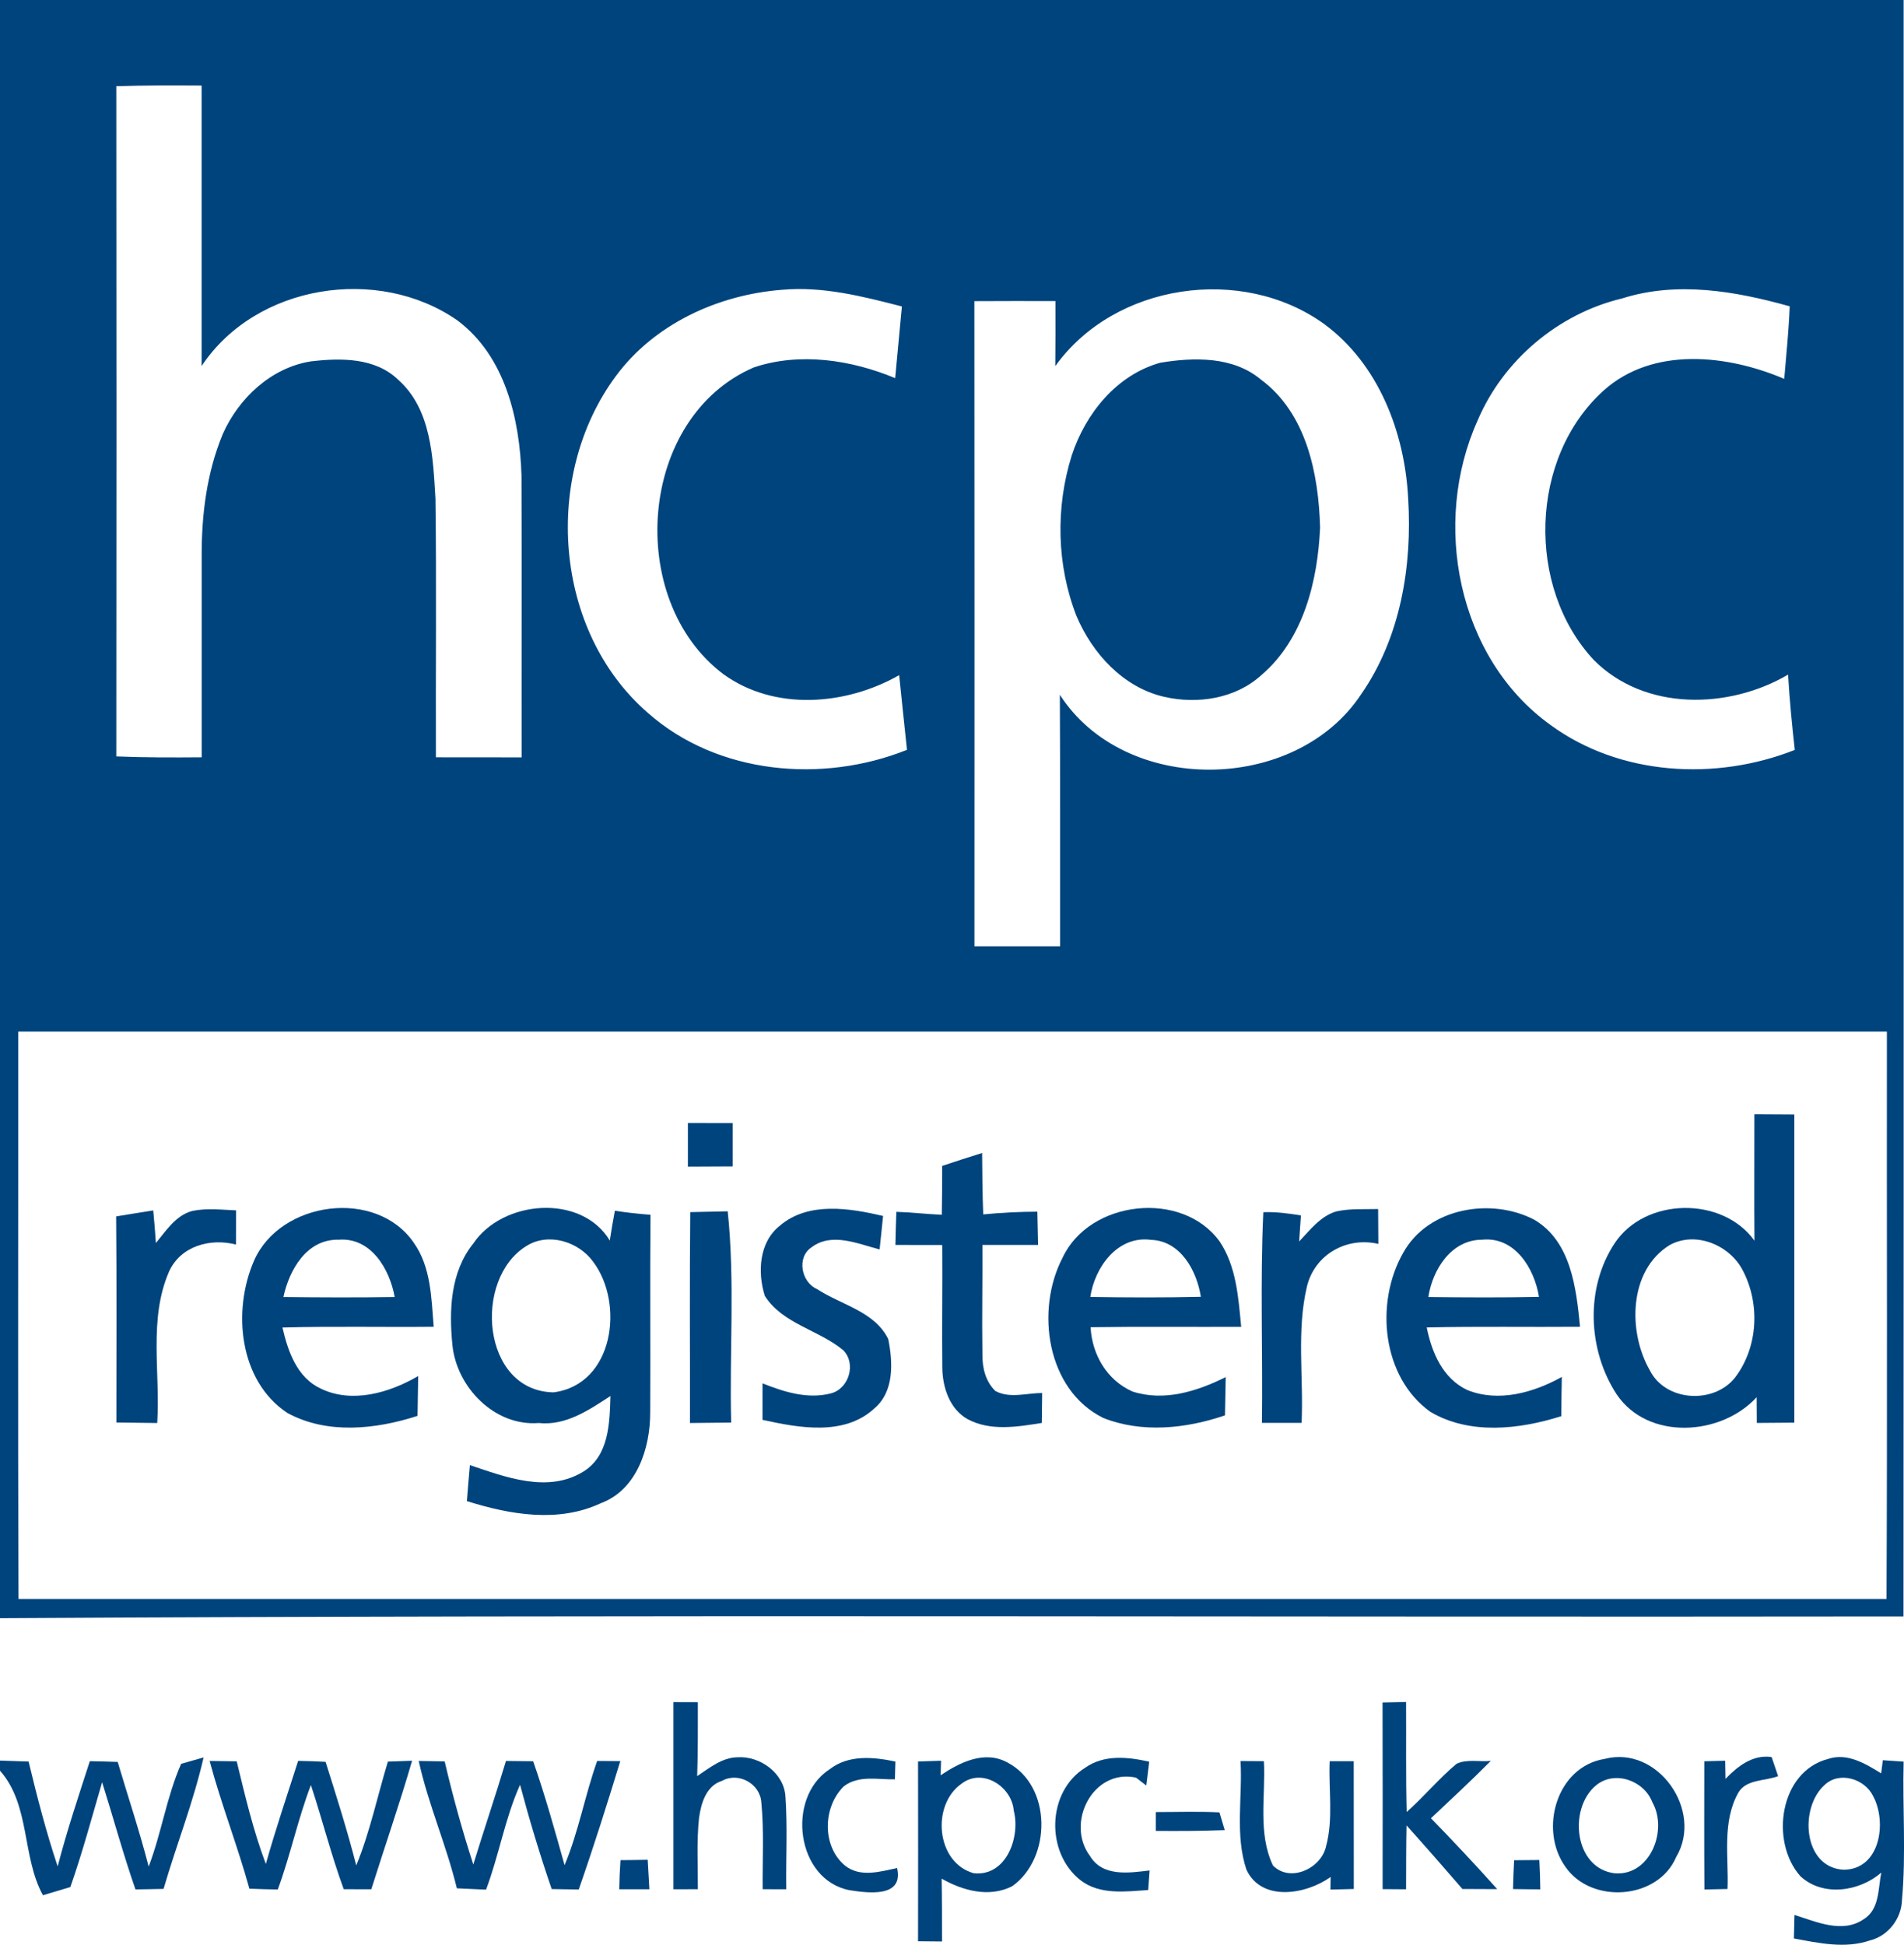 <?xml version="1.0" encoding="UTF-8"?><svg id="Layer_2" xmlns="http://www.w3.org/2000/svg" viewBox="0 0 258.19 263.73"><g id="Layer_1-2"><path d="M0,0c86.05,0,172.09-.01,258.14,0-.01,73.07.03,146.14-.02,219.21-86.04.12-172.09-.27-258.12.24V0ZM15.77,11.69c.03,30.3.03,60.59,0,90.89,3.86.16,7.72.15,11.58.12,0-9.07-.01-18.13,0-27.2-.03-5.65.68-11.39,2.86-16.64,2.15-4.86,6.57-9,11.93-9.85,4.05-.48,8.74-.54,11.88,2.51,4.49,4.02,4.69,10.52,5.03,16.1.15,11.69.02,23.39.06,35.08,3.88.01,7.76.01,11.63.01-.02-12.73.03-25.46-.02-38.19-.24-7.69-2.21-16.23-8.71-21.08-10.75-7.48-27.32-4.88-34.67,6.2,0-12.68,0-25.36,0-38.04-3.86-.02-7.72-.04-11.58.09ZM83.5,51.02c-9.95,13.44-8.46,34.57,4.38,45.68,9.44,8.34,23.66,9.57,35.11,4.99-.35-3.38-.72-6.75-1.06-10.13-7.19,4.1-16.88,4.9-23.83-.13-13.34-10.02-11.63-34.83,4.14-41.61,6.23-2.08,13.18-1.02,19.15,1.46.29-3.24.62-6.48.91-9.72-5.31-1.37-10.74-2.76-16.27-2.26-8.67.68-17.29,4.62-22.53,11.72ZM143.1,49.65c.03-2.94.03-5.88.02-8.82-3.66-.01-7.32-.01-10.99.01.03,29.16.01,58.33.01,87.49,3.87,0,7.74.01,11.61,0-.02-11.37.03-22.74-.03-34.11,8.81,13.69,31.95,13.41,40.85-.06,5.34-7.68,6.95-17.38,6.38-26.56-.45-8.92-4-18.23-11.39-23.66-11.14-8.04-28.4-5.54-36.46,5.71ZM219.97,40.47c-8.66,2.07-16.14,8.38-19.61,16.58-6.23,13.84-2.76,32.14,9.86,41.24,9.44,6.93,22.45,7.64,33.16,3.41-.38-3.4-.71-6.8-.91-10.21-8.06,4.72-19.44,4.96-26.34-1.98-9.19-9.85-8.75-27.46,1.33-36.55,6.69-6,16.8-4.86,24.49-1.58.28-3.28.61-6.55.74-9.84-7.35-2.06-15.26-3.44-22.72-1.07ZM2.47,139.9c.02,25.65-.06,51.3.04,76.94,84.44-.01,168.87-.01,253.31,0,.12-25.65.02-51.3.05-76.95H2.47Z" style="fill:#00447d; stroke-width:0px;"/><path d="M157.34,49.19c4.58-.76,9.89-.87,13.65,2.29,6.19,4.58,7.82,12.81,8.02,20.06-.32,7.22-2.23,15.11-7.95,20-3.52,3.22-8.69,4-13.23,2.95-5.53-1.29-9.7-5.86-11.85-10.94-2.7-6.9-2.86-14.72-.65-21.78,1.86-5.68,6.08-10.93,12.01-12.58Z" style="fill:#00447d; stroke-width:0px;"/><path d="M237.9,151.11c1.8.01,3.61.02,5.42.03v41.79c-1.7.02-3.4.03-5.09.04,0-.87-.02-2.62-.02-3.49-4.83,5.27-14.74,5.9-18.98-.38-3.94-6.03-4.29-14.48-.24-20.55,4.13-6.18,14.59-6.34,18.92-.3-.05-5.72,0-11.43-.01-17.14ZM226.39,168.86c-5.55,3.45-5.65,11.76-2.68,16.95,2.13,4.29,8.71,4.65,11.58.99,3.11-4.09,3.41-9.95,1.06-14.47-1.76-3.48-6.42-5.44-9.96-3.47Z" style="fill:#00447d; stroke-width:0px;"/><path d="M93.29,152.29c2.02,0,4.04.01,6.06.01,0,1.96,0,3.91,0,5.88-2.02.01-4.05.02-6.07.03-.01-1.97-.01-3.95,0-5.92Z" style="fill:#00447d; stroke-width:0px;"/><path d="M127.77,158.11c1.8-.6,3.6-1.19,5.41-1.75.02,2.78.04,5.55.15,8.33,2.44-.24,4.89-.36,7.34-.37.03,1.13.08,3.38.1,4.51h-7.55c.03,4.95-.08,9.89,0,14.84-.03,1.8.42,3.68,1.76,4.97,1.94,1.05,4.26.27,6.34.27-.01,1.01-.04,3.05-.05,4.06-3.32.53-6.99,1.15-10.09-.53-2.41-1.38-3.35-4.26-3.4-6.89-.07-5.57.04-11.14-.01-16.71-2.12-.01-4.23-.01-6.35-.01.03-1.5.07-3,.13-4.49,2.06.07,4.1.31,6.16.4.04-2.22.06-4.42.05-6.63Z" style="fill:#00447d; stroke-width:0px;"/><path d="M21.14,168.57c1.39-1.68,2.7-3.76,4.94-4.35,1.95-.41,3.96-.16,5.93-.08,0,1.54-.01,3.09-.01,4.64-3.48-.91-7.51.19-9.08,3.67-2.8,6.46-1.16,13.71-1.6,20.53-1.85-.02-3.69-.04-5.54-.07,0-9.31.05-18.63-.03-27.95,1.67-.28,3.35-.54,5.03-.81.14,1.47.26,2.94.36,4.42Z" style="fill:#00447d; stroke-width:0px;"/><path d="M34.45,170.96c3.56-8.11,16.57-9.85,21.66-2.43,2.35,3.31,2.38,7.52,2.7,11.4-6.84.07-13.67-.09-20.51.1.75,3.22,1.95,6.75,5.17,8.27,4.28,2.08,9.34.58,13.24-1.69-.04,1.8-.07,3.6-.09,5.4-5.65,1.83-12.26,2.55-17.66-.4-6.57-4.36-7.46-13.89-4.51-20.65ZM38.43,175.89c5.03.06,10.06.08,15.09,0-.67-3.75-3.19-8.11-7.59-7.77-4.33-.1-6.7,4.07-7.5,7.78Z" style="fill:#00447d; stroke-width:0px;"/><path d="M144.09,170.56c3.65-7.82,16.22-9.22,21.3-2.2,2.27,3.4,2.54,7.62,2.92,11.58-6.81.03-13.62-.05-20.42.05.19,3.7,2.21,7.18,5.66,8.71,4.28,1.41,8.8-.02,12.66-1.95-.04,1.73-.07,3.46-.1,5.19-5.26,1.8-11.24,2.44-16.51.35-7.7-3.81-9.21-14.64-5.51-21.73ZM147.85,175.88c5,.08,9.99.1,14.99-.02-.55-3.52-2.74-7.59-6.76-7.72-4.53-.61-7.63,3.71-8.23,7.74Z" style="fill:#00447d; stroke-width:0px;"/><path d="M176.17,168.36c1.48-1.56,2.88-3.42,5.01-4.07,1.87-.42,3.8-.28,5.7-.33.01,1.58.01,3.15.03,4.73-4.28-1-8.59,1.41-9.67,5.72-1.45,6.05-.45,12.38-.74,18.55-1.79-.01-3.59,0-5.38,0,.13-9.52-.25-19.06.19-28.57,1.71-.07,3.41.17,5.1.43-.06.88-.18,2.65-.24,3.54Z" style="fill:#00447d; stroke-width:0px;"/><path d="M190.27,169.91c3.38-6.12,11.96-7.58,17.84-4.47,4.95,2.97,5.64,9.3,6.15,14.49-6.93.06-13.86-.07-20.79.09.69,3.41,2.17,6.92,5.51,8.49,4.24,1.7,8.98.35,12.81-1.78-.04,1.77-.06,3.54-.07,5.32-5.69,1.8-12.42,2.57-17.76-.59-6.59-4.71-7.53-14.81-3.69-21.55ZM193.69,175.89c5,.06,10,.09,15-.02-.61-3.83-3.26-8.2-7.7-7.75-4.19,0-6.73,4.04-7.3,7.77Z" style="fill:#00447d; stroke-width:0px;"/><path d="M64.17,168.65c3.96-5.92,14.65-6.83,18.52-.42.2-1.35.44-2.71.69-4.04,1.6.25,3.21.43,4.83.55-.08,8.94.01,17.87-.04,26.81.01,4.78-1.78,10.46-6.66,12.29-5.78,2.72-12.35,1.57-18.2-.27.13-1.63.26-3.26.41-4.88,4.83,1.62,10.55,3.83,15.35.9,3.53-2.15,3.6-6.62,3.71-10.27-2.93,1.9-6.04,4.05-9.73,3.66-5.98.47-11.13-4.85-11.7-10.57-.47-4.72-.28-9.9,2.82-13.76ZM71.39,168.97c-7.31,4.49-6.06,19.7,3.68,19.85,8.18-1.06,9.63-12.07,5.35-17.73-1.99-2.73-6.06-3.99-9.03-2.12Z" style="fill:#00447d; stroke-width:0px;"/><path d="M93.6,164.38c1.7-.03,3.39-.07,5.08-.11,1,9.51.22,19.11.47,28.65-1.87.02-3.73.04-5.59.06.02-9.54-.06-19.07.04-28.6Z" style="fill:#00447d; stroke-width:0px;"/><path d="M105.76,166.21c3.87-3.29,9.45-2.37,13.99-1.31-.16,1.51-.32,3.02-.47,4.54-2.94-.75-6.46-2.37-9.22-.3-2.07,1.37-1.41,4.75.74,5.68,3.25,2.14,7.79,3,9.65,6.77.64,3.17.83,7.16-1.92,9.44-4.09,3.75-10.22,2.6-15.13,1.52,0-1.66,0-3.31,0-4.95,2.91,1.16,6.09,2.17,9.24,1.37,2.45-.6,3.51-4,1.73-5.84-3.32-2.79-8.23-3.57-10.66-7.39-1-3.2-.79-7.31,2.06-9.53Z" style="fill:#00447d; stroke-width:0px;"/><path d="M91.32,230.83c1.1,0,2.2,0,3.31.01,0,3.34.02,6.68-.09,10.02,1.67-1.1,3.35-2.51,5.45-2.55,3.06-.21,6.33,2.14,6.52,5.32.29,4.18.05,8.38.11,12.58-1.07-.01-2.13-.01-3.2-.01-.04-3.91.2-7.84-.18-11.75-.15-2.55-3.09-4.2-5.34-2.94-2.15.67-2.84,3.06-3.11,5.04-.34,3.21-.14,6.43-.16,9.65-1.1,0-2.21,0-3.31.01v-25.38Z" style="fill:#00447d; stroke-width:0px;"/><path d="M187.48,230.88c1.06-.03,2.13-.05,3.19-.07.03,4.97-.05,9.95.08,14.92,2.35-2.08,4.36-4.53,6.77-6.54,1.42-.67,3.11-.23,4.64-.39-2.64,2.66-5.39,5.22-8.12,7.78,3.07,3.14,6.06,6.34,8.99,9.61-1.58,0-3.15-.01-4.72-.02-2.51-2.9-5.02-5.78-7.58-8.62-.06,2.88-.05,5.77-.06,8.66-.8,0-2.38-.02-3.18-.02,0-8.44.02-16.87-.01-25.31Z" style="fill:#00447d; stroke-width:0px;"/><path d="M112.49,239.94c2.58-2,5.94-1.68,8.93-1.05-.02.6-.05,1.81-.07,2.41-2.32.05-4.94-.6-6.94.96-2.83,2.79-2.97,8.09.15,10.72,2.07,1.67,4.77.84,7.09.35.91,4.04-3.89,3.4-6.42,3.01-7.28-1.38-8.67-12.54-2.74-16.4Z" style="fill:#00447d; stroke-width:0px;"/><path d="M127.55,240.75c2.62-1.76,5.97-3.43,9.07-1.73,6.05,3.17,6,12.99.63,16.78-3.13,1.58-6.69.6-9.56-1.03.05,2.84.05,5.68.05,8.52-.81-.01-2.44-.02-3.25-.03.01-8.12.02-16.25,0-24.38.78-.02,2.34-.07,3.12-.1-.02.49-.05,1.48-.06,1.97ZM130.41,241.88c-4.15,2.86-3.5,10.74,1.65,12.16,4.41.45,6.33-4.92,5.41-8.49-.26-3.27-4.23-5.84-7.06-3.67Z" style="fill:#00447d; stroke-width:0px;"/><path d="M147.15,239.73c2.57-1.82,5.8-1.47,8.69-.82-.13,1.07-.27,2.15-.4,3.23-.35-.27-1.05-.8-1.39-1.07-5.87-1.27-9.59,6.19-6.24,10.63,1.72,2.86,5.29,2.29,8.08,1.96-.05.67-.14,1.99-.19,2.65-3.07.21-6.56.69-9.17-1.32-4.77-3.73-4.59-12.01.62-15.26Z" style="fill:#00447d; stroke-width:0px;"/><path d="M217.6,238.53c7.2-1.88,13.44,7.02,9.7,13.3-2.48,5.82-11.52,6.43-15.02,1.34-3.63-5.05-1.22-13.6,5.32-14.64ZM216.4,242.14c-3.76,3.15-2.94,11.29,2.61,11.91,4.8.34,7.18-5.89,5.06-9.63-1.12-2.96-5.13-4.41-7.67-2.28Z" style="fill:#00447d; stroke-width:0px;"/><path d="M247.92,238.53c2.58-.86,5.05.65,7.17,1.96.06-.45.17-1.34.23-1.78.7.04,2.12.14,2.82.19-.16,6.23.34,12.5-.22,18.72-.06,2.56-1.87,4.93-4.38,5.54-3.36,1.13-6.9.35-10.28-.28.02-1.07.05-2.13.08-3.19,2.96.92,6.47,2.56,9.37.59,2.19-1.34,1.95-4.15,2.4-6.33-2.98,2.58-7.92,3.32-10.97.49-4.16-4.68-2.83-14.23,3.78-15.91ZM247.43,242.06c-3.49,3.11-2.92,11.24,2.59,11.5,4.97-.04,5.89-6.49,3.97-10.01-1.15-2.34-4.57-3.38-6.56-1.49Z" style="fill:#00447d; stroke-width:0px;"/><path d="M0,238.76c1.29.04,2.59.09,3.88.13,1.15,4.79,2.38,9.55,3.94,14.22,1.25-4.82,2.83-9.54,4.36-14.27,1.26.02,2.52.06,3.78.1,1.4,4.73,2.97,9.41,4.2,14.19,1.74-4.56,2.44-9.47,4.4-13.93.77-.22,2.29-.65,3.05-.87-1.39,6.07-3.69,11.86-5.43,17.83-1.27.02-2.54.04-3.81.07-1.67-4.79-3-9.7-4.52-14.54-1.39,4.75-2.67,9.54-4.31,14.22-.93.28-2.79.83-3.72,1.11-2.88-5.27-1.69-12.22-5.82-16.89v-1.37Z" style="fill:#00447d; stroke-width:0px;"/><path d="M40.43,238.8c1.24.02,2.48.06,3.72.13,1.47,4.66,2.95,9.31,4.16,14.05,1.87-4.56,2.86-9.39,4.29-14.08,1.09-.05,2.19-.08,3.28-.12-1.7,5.86-3.7,11.62-5.53,17.43-1.25,0-2.5-.01-3.74-.01-1.7-4.64-2.9-9.44-4.45-14.12-1.78,4.63-2.77,9.51-4.49,14.16-1.29-.02-2.57-.06-3.85-.11-1.61-5.83-3.83-11.47-5.39-17.32.92.01,2.75.04,3.67.05,1.14,4.69,2.24,9.4,3.95,13.92,1.32-4.7,2.89-9.33,4.38-13.98Z" style="fill:#00447d; stroke-width:0px;"/><path d="M56.78,238.81c1.17.01,2.35.03,3.52.06,1.1,4.71,2.39,9.37,3.88,13.98,1.44-4.7,3.02-9.34,4.43-14.04,1.23.01,2.46.02,3.69.04,1.62,4.63,2.93,9.36,4.26,14.09,1.91-4.57,2.76-9.48,4.42-14.13.78.01,2.34.02,3.13.02-1.78,5.84-3.62,11.65-5.63,17.41-1.22-.03-2.45-.05-3.67-.06-1.6-4.66-3.02-9.38-4.29-14.14-2.05,4.57-2.85,9.55-4.61,14.22-1.32-.05-2.64-.11-3.96-.18-1.41-5.85-3.88-11.39-5.17-17.27Z" style="fill:#00447d; stroke-width:0px;"/><path d="M168.22,238.82c1.06,0,2.11.01,3.17.02.25,4.7-.86,9.76,1.23,14.15,2.36,2.38,6.56.37,7.2-2.61,1.01-3.75.32-7.71.49-11.54h3.26c0,5.77,0,11.55.01,17.33-.79.02-2.38.06-3.17.08.01-.43.02-1.29.03-1.71-3.3,2.37-9.36,3.43-11.42-.99-1.58-4.72-.51-9.85-.8-14.73Z" style="fill:#00447d; stroke-width:0px;"/><path d="M231.11,238.85c.71-.02,2.13-.05,2.83-.07.01.61.03,1.84.04,2.46,1.66-1.72,3.7-3.33,6.26-2.96.22.65.66,1.95.88,2.59-1.75.68-4.31.39-5.39,2.23-2.24,3.98-1.3,8.72-1.47,13.07-1.04.02-2.09.04-3.13.07-.05-5.8-.02-11.59-.02-17.39Z" style="fill:#00447d; stroke-width:0px;"/><path d="M156.73,245.74c2.88,0,5.76-.1,8.63.04.18.6.54,1.81.72,2.41-3.12.13-6.24.13-9.35.11v-2.56Z" style="fill:#00447d; stroke-width:0px;"/><path d="M84.14,252.26c1.23,0,2.46-.03,3.69-.05.08,1.33.16,2.66.23,4-1.37,0-2.73-.01-4.09,0,.02-1.32.08-2.64.17-3.95Z" style="fill:#00447d; stroke-width:0px;"/><path d="M205.32,252.27c1.13-.01,2.27-.02,3.42-.03.07,1.32.12,2.65.13,3.98-1.24,0-2.47-.03-3.7-.04.03-1.31.08-2.61.15-3.91Z" style="fill:#00447d; stroke-width:0px;"/></g></svg>